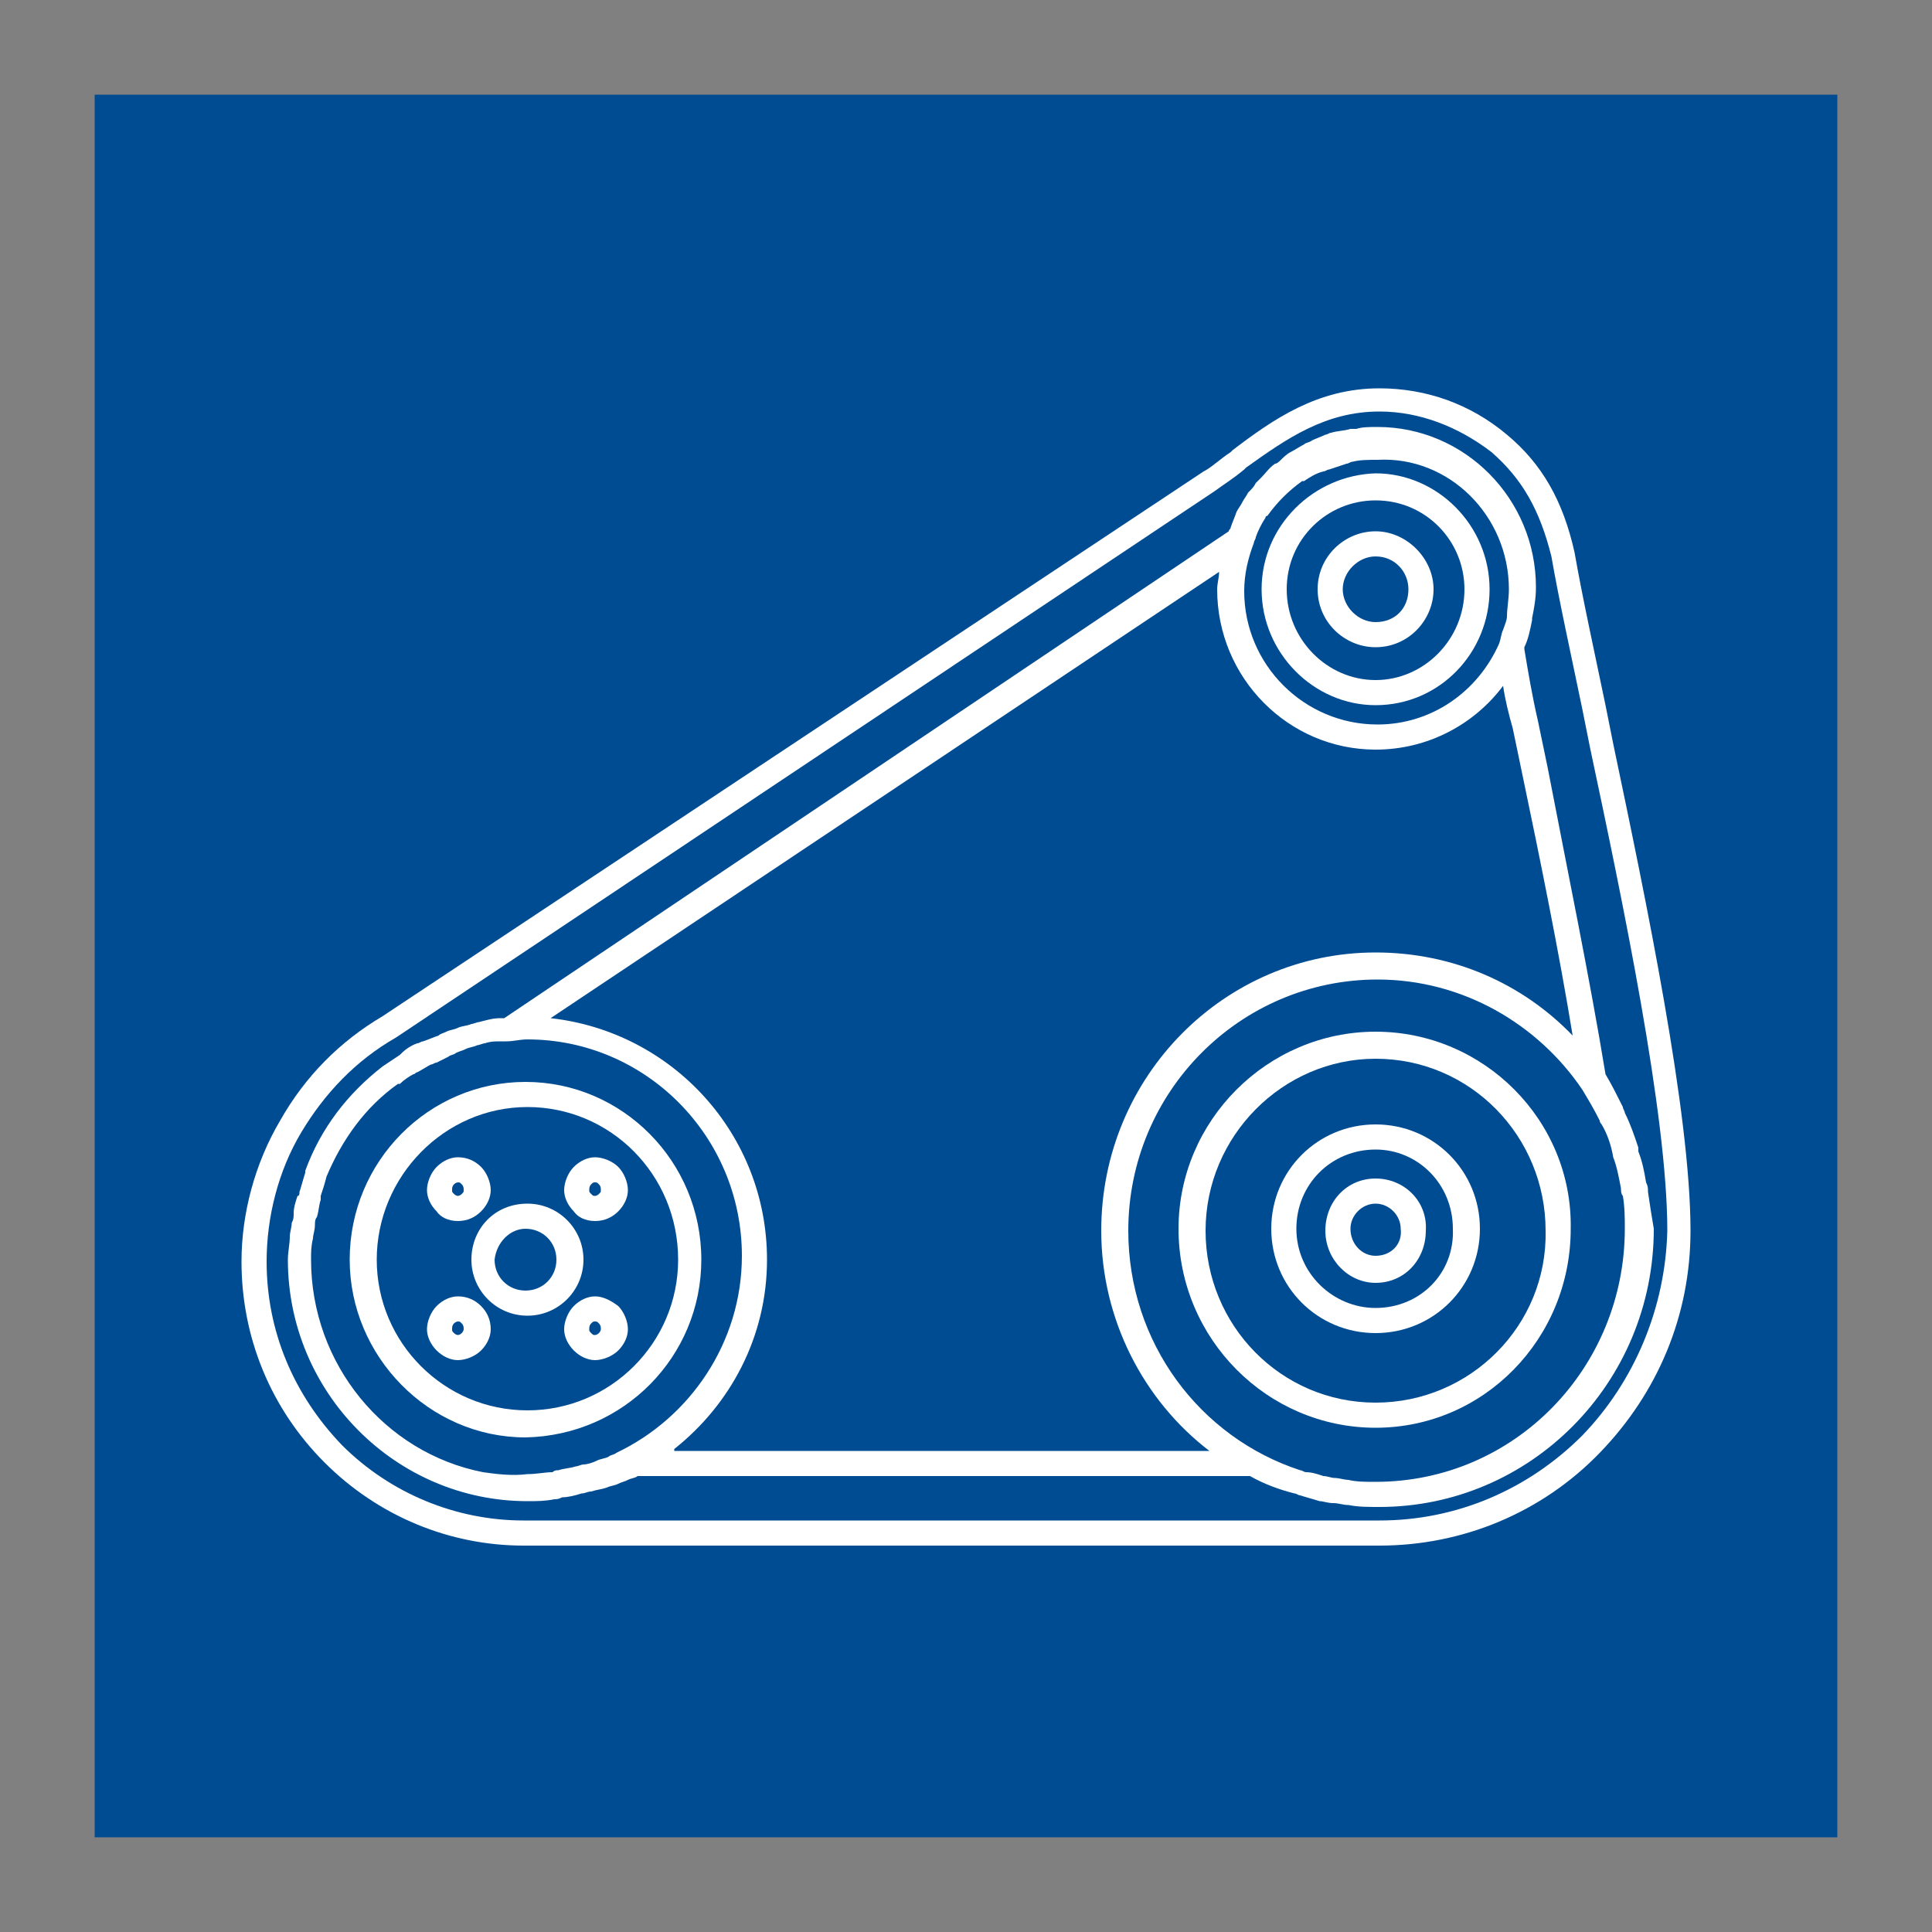 <?xml version="1.0" encoding="utf-8"?>
<!-- Generator: Adobe Illustrator 24.0.1, SVG Export Plug-In . SVG Version: 6.00 Build 0)  -->
<svg version="1.1" xmlns="http://www.w3.org/2000/svg" xmlns:xlink="http://www.w3.org/1999/xlink" x="0px" y="0px"
	 viewBox="0 0 100 100" style="enable-background:new 0 0 100 100;" xml:space="preserve">
<rect x="0" y="0" width="100" height="100" fill="#808080" stroke="none"/>
<style type="text/css">
	.st0{fill:#004C92;}
	.st1{fill:#FFFFFF;}
	.st2{fill:#FDFDFD;}
</style>
<g id="Warstwa_1">
</g>
<g id="Warstwa_2">
</g>
<g id="Warstwa_3">
</g>
<g id="Warstwa_4">
	<rect x="4.9" y="4.9" class="st0" width="90.2" height="90.2"/>
	<g>
		<path class="st1" d="M83.5,38.5l-0.4-2c-0.6-2.9-1.2-5.6-1.6-7.9c-0.6-2.7-1.7-4.6-3.5-6.1c-1.9-1.6-4.2-2.4-6.6-2.4
			c-3.2,0-5.5,1.6-7.6,3.2l-0.1,0.1c-0.6,0.4-1,0.8-1.4,1L19.8,52.6c-2.2,1.3-4,3.1-5.3,5.4c-1.3,2.2-2,4.8-2,7.3
			c0,3.9,1.5,7.6,4.3,10.4c2.8,2.8,6.5,4.3,10.3,4.3h44.3c4.3,0,8.4-1.7,11.4-4.8c3-3.1,4.7-7.1,4.7-11.5
			C87.5,57.6,85.2,46.6,83.5,38.5z M81.9,74.3c-2.8,2.8-6.5,4.4-10.5,4.4H27.1c-3.5,0-6.9-1.4-9.4-3.9c-2.5-2.6-3.9-5.9-3.9-9.5
			c0-2.3,0.6-4.7,1.8-6.7c1.2-2,2.8-3.7,4.9-4.9l42.4-28.3c0.4-0.3,0.9-0.6,1.5-1.1l0.1-0.1c2.1-1.5,4.1-2.9,6.9-2.9
			c2.1,0,4.1,0.8,5.8,2.1c1.6,1.4,2.5,3,3.1,5.4c0.4,2.3,1,5,1.6,7.9l0.4,2c1.7,8,4,19,4,25C86.2,67.7,84.6,71.5,81.9,74.3z"/>
		<path class="st1" d="M36.3,65.2c0-5.1-4.1-9.2-9.1-9.2c-5,0-9.1,4.1-9.1,9.2c0,5,4.1,9.2,9.1,9.2C32.3,74.3,36.3,70.2,36.3,65.2z
			 M19.5,65.2c0-4.3,3.5-7.9,7.8-7.9c4.3,0,7.8,3.5,7.8,7.9c0,4.3-3.5,7.8-7.8,7.8C23,73,19.5,69.5,19.5,65.2z"/>
		<path class="st1" d="M24.4,65.2c0,1.6,1.3,2.9,2.9,2.9c1.6,0,2.9-1.3,2.9-2.9c0-1.6-1.3-2.9-2.9-2.9
			C25.6,62.3,24.4,63.6,24.4,65.2z M27.2,63.6c0.9,0,1.6,0.7,1.6,1.6c0,0.9-0.7,1.6-1.6,1.6c-0.9,0-1.6-0.7-1.6-1.6
			C25.7,64.3,26.4,63.6,27.2,63.6z"/>
		<path class="st1" d="M30.8,67.1c-0.4,0-0.8,0.2-1.1,0.5c-0.3,0.3-0.5,0.8-0.5,1.2c0,0.4,0.2,0.8,0.5,1.1c0.3,0.3,0.7,0.5,1.1,0.5
			c0,0,0,0,0,0c0.4,0,0.9-0.2,1.2-0.5c0.3-0.3,0.5-0.7,0.5-1.1c0-0.4-0.2-0.9-0.5-1.2C31.6,67.3,31.2,67.1,30.8,67.1z M31,69
			c-0.1,0.1-0.2,0.1-0.2,0.1c-0.1,0-0.1,0-0.2-0.1c-0.1-0.1-0.1-0.1-0.1-0.2c0-0.1,0-0.2,0.1-0.3c0,0,0,0,0,0
			c0.1-0.1,0.1-0.1,0.2-0.1c0.1,0,0.1,0,0.2,0.1c0.1,0.1,0.1,0.2,0.1,0.3C31.1,68.8,31.1,68.9,31,69z"/>
		<path class="st1" d="M23.7,63.2C23.7,63.2,23.7,63.2,23.7,63.2c0.5,0,0.9-0.2,1.2-0.5c0.3-0.3,0.5-0.7,0.5-1.1
			c0-0.4-0.2-0.9-0.5-1.2c-0.3-0.3-0.7-0.5-1.2-0.5c-0.4,0-0.8,0.2-1.1,0.5c-0.3,0.3-0.5,0.8-0.5,1.2c0,0.4,0.2,0.8,0.5,1.1
			C22.8,63,23.2,63.2,23.7,63.2z M23.5,61.3C23.5,61.3,23.5,61.3,23.5,61.3c0.1-0.1,0.2-0.1,0.2-0.1c0.1,0,0.1,0,0.2,0.1
			c0.1,0.1,0.1,0.2,0.1,0.3c0,0.1,0,0.1-0.1,0.2c-0.1,0.1-0.2,0.1-0.2,0.1c0,0-0.1,0-0.2-0.1c-0.1-0.1-0.1-0.1-0.1-0.2
			C23.4,61.5,23.4,61.4,23.5,61.3z"/>
		<path class="st1" d="M24.9,67.6c-0.3-0.3-0.7-0.5-1.2-0.5c-0.4,0-0.8,0.2-1.1,0.5c-0.3,0.3-0.5,0.8-0.5,1.2c0,0.4,0.2,0.8,0.5,1.1
			c0.3,0.3,0.7,0.5,1.1,0.5c0,0,0,0,0,0c0.4,0,0.9-0.2,1.2-0.5c0.3-0.3,0.5-0.7,0.5-1.1C25.4,68.3,25.2,67.9,24.9,67.6L24.9,67.6z
			 M23.9,69c-0.1,0.1-0.2,0.1-0.2,0.1c0,0-0.1,0-0.2-0.1c-0.1-0.1-0.1-0.1-0.1-0.2c0-0.1,0-0.2,0.1-0.3c0.1-0.1,0.2-0.1,0.2-0.1
			c0.1,0,0.1,0,0.2,0.1c0.1,0.1,0.1,0.2,0.1,0.3C24,68.8,24,68.9,23.9,69z"/>
		<path class="st1" d="M30.8,63.2C30.8,63.2,30.8,63.2,30.8,63.2c0.5,0,0.9-0.2,1.2-0.5c0.3-0.3,0.5-0.7,0.5-1.1
			c0-0.4-0.2-0.9-0.5-1.2c-0.3-0.3-0.8-0.5-1.2-0.5c-0.4,0-0.8,0.2-1.1,0.5c-0.3,0.3-0.5,0.8-0.5,1.2c0,0.4,0.2,0.8,0.5,1.1
			C29.9,63,30.3,63.2,30.8,63.2z M30.6,61.3c0.1-0.1,0.1-0.1,0.2-0.1c0.1,0,0.1,0,0.2,0.1v0c0.1,0.1,0.1,0.2,0.1,0.3
			c0,0.1,0,0.1-0.1,0.2c-0.1,0.1-0.2,0.1-0.2,0.1c-0.1,0-0.1,0-0.2-0.1c-0.1-0.1-0.1-0.1-0.1-0.2C30.5,61.5,30.5,61.4,30.6,61.3z"/>
		<path class="st1" d="M85.3,61.7c0-0.2,0-0.3-0.1-0.5c-0.1-0.6-0.2-1.1-0.4-1.6c0-0.1,0-0.1,0-0.2c-0.2-0.6-0.4-1.2-0.7-1.8
			c0-0.1-0.1-0.2-0.1-0.3c-0.3-0.6-0.6-1.2-0.9-1.7c-0.8-4.9-2-10.7-3-15.9l-0.5-2.4c-0.3-1.3-0.5-2.5-0.7-3.7c0,0,0-0.1,0-0.1
			c0.2-0.4,0.3-0.9,0.4-1.4c0,0,0-0.1,0-0.1c0.1-0.5,0.2-1,0.2-1.6c0-4.6-3.7-8.3-8.2-8.3c-0.4,0-0.8,0-1.1,0.1c-0.1,0-0.2,0-0.3,0
			c-0.3,0.1-0.7,0.1-1,0.2c-0.1,0-0.2,0.1-0.3,0.1c-0.2,0.1-0.5,0.2-0.7,0.3c-0.1,0.1-0.3,0.1-0.4,0.2c-0.2,0.1-0.5,0.3-0.7,0.4
			c-0.2,0.1-0.4,0.3-0.5,0.4c-0.1,0.1-0.2,0.2-0.3,0.2c-0.3,0.2-0.5,0.5-0.7,0.7c-0.1,0.1-0.2,0.2-0.3,0.3c-0.1,0.2-0.2,0.3-0.4,0.5
			c-0.1,0.2-0.2,0.3-0.3,0.5c-0.1,0.2-0.2,0.3-0.3,0.5c-0.1,0.3-0.2,0.5-0.3,0.8c0,0.1-0.1,0.1-0.1,0.2L26.1,52.7c0,0-0.1,0-0.1,0
			c0,0-0.1,0-0.1,0c-0.4,0-0.7,0.1-1.1,0.2c-0.1,0-0.3,0.1-0.4,0.1c-0.2,0.1-0.5,0.1-0.7,0.2c-0.2,0.1-0.4,0.1-0.6,0.2
			c-0.2,0.1-0.3,0.1-0.4,0.2c-0.3,0.1-0.5,0.2-0.8,0.3c-0.1,0-0.2,0.1-0.3,0.1c-0.3,0.1-0.6,0.3-0.8,0.5c0,0-0.1,0.1-0.1,0.1
			c-0.3,0.2-0.6,0.4-0.9,0.6c0,0,0,0,0,0c-1.8,1.4-3.2,3.2-4,5.4c0,0,0,0.1,0,0.1c-0.1,0.3-0.2,0.7-0.3,1c0,0.1,0,0.2-0.1,0.2
			c-0.1,0.3-0.2,0.6-0.2,0.9c0,0.2,0,0.3-0.1,0.5c0,0.2-0.1,0.5-0.1,0.7c0,0.4-0.1,0.8-0.1,1.2c0,6.9,5.6,12.5,12.4,12.5
			c0.5,0,0.9,0,1.4-0.1c0.1,0,0.2,0,0.4-0.1c0.3,0,0.7-0.1,1-0.2c0.2,0,0.3-0.1,0.5-0.1c0.3-0.1,0.5-0.1,0.8-0.2
			c0.2-0.1,0.4-0.1,0.6-0.2c0.2-0.1,0.3-0.1,0.5-0.2c0.2-0.1,0.4-0.1,0.5-0.2h31.7c0.7,0.4,1.5,0.7,2.3,0.9c0.1,0,0.2,0.1,0.3,0.1
			c0.3,0.1,0.7,0.2,1,0.3c0.2,0,0.4,0.1,0.7,0.1c0.3,0,0.5,0.1,0.8,0.1c0.5,0.1,1,0.1,1.6,0.1c7.8,0,14.2-6.4,14.2-14.4
			C85.5,63,85.4,62.4,85.3,61.7z M78.1,30.5c0,0.5-0.1,1-0.1,1.4c0,0.2-0.1,0.4-0.2,0.7c-0.1,0.2-0.1,0.4-0.2,0.7
			c-1.1,2.5-3.5,4.2-6.3,4.2c-3.8,0-6.9-3.1-6.9-6.9c0-0.9,0.2-1.7,0.5-2.5c0-0.1,0.1-0.2,0.1-0.3c0.1-0.3,0.3-0.7,0.5-1
			c0,0,0-0.1,0.1-0.1c0.5-0.7,1.1-1.3,1.8-1.8c0,0,0.1,0,0.1,0c0.3-0.2,0.6-0.4,1-0.5c0.1,0,0.2-0.1,0.3-0.1
			c0.3-0.1,0.6-0.2,0.9-0.3c0.1,0,0.2-0.1,0.3-0.1c0.4-0.1,0.8-0.1,1.3-0.1C75,23.6,78.1,26.7,78.1,30.5z M25,76.2
			c-5.1-1-8.9-5.6-8.9-11c0-0.4,0-0.7,0.1-1.1c0-0.2,0.1-0.4,0.1-0.7c0-0.1,0-0.3,0.1-0.4c0.1-0.3,0.1-0.6,0.2-0.9
			c0-0.1,0-0.1,0-0.2c0.1-0.3,0.2-0.6,0.3-1c0,0,0,0,0,0c0.8-1.9,2-3.6,3.7-4.8c0,0,0,0,0.1,0c0.2-0.2,0.5-0.4,0.7-0.5
			c0.1,0,0.1-0.1,0.2-0.1c0.2-0.1,0.5-0.3,0.7-0.4c0.1,0,0.2-0.1,0.3-0.1c0.2-0.1,0.4-0.2,0.6-0.3c0.1-0.1,0.3-0.1,0.4-0.2
			c0.2-0.1,0.3-0.1,0.5-0.2c0.2-0.1,0.4-0.1,0.6-0.2c0.1,0,0.3-0.1,0.4-0.1c0.3-0.1,0.5-0.1,0.8-0.1c0.1,0,0.2,0,0.3,0
			c0.4,0,0.7-0.1,1.1-0.1c6.1,0,11.1,5,11.1,11.2c0,4.5-2.7,8.4-6.5,10.2c-0.1,0.1-0.3,0.1-0.4,0.2c-0.2,0.1-0.4,0.1-0.6,0.2
			c-0.2,0.1-0.5,0.2-0.7,0.2c-0.1,0-0.3,0.1-0.4,0.1c-0.3,0.1-0.6,0.1-0.9,0.2c-0.1,0-0.2,0-0.3,0.1c-0.4,0-0.8,0.1-1.3,0.1
			C26.5,76.4,25.7,76.3,25,76.2z M34.9,75c2.9-2.3,4.8-5.8,4.8-9.8c0-6.5-4.9-11.8-11.2-12.5l34.6-23.1c0,0.3-0.1,0.6-0.1,0.9
			c0,4.6,3.7,8.3,8.2,8.3c2.7,0,5.1-1.3,6.6-3.3c0.1,0.7,0.3,1.5,0.5,2.2l0.5,2.4c0.9,4.3,1.9,9.2,2.6,13.5
			c-2.6-2.7-6.2-4.3-10.2-4.3c-7.8,0-14.2,6.4-14.2,14.4c0,4.6,2.2,8.8,5.6,11.4H34.9z M71.2,76.7c-0.5,0-1,0-1.4-0.1
			c-0.2,0-0.5-0.1-0.7-0.1c-0.2,0-0.4-0.1-0.6-0.1c-0.3-0.1-0.6-0.2-0.9-0.2c-0.1,0-0.2-0.1-0.3-0.1c-5.2-1.7-8.9-6.6-8.9-12.4
			c0-7.2,5.8-13,12.9-13c4.4,0,8.3,2.3,10.6,5.7c0,0,0,0,0,0c0.3,0.5,0.6,1,0.9,1.6c0,0.1,0.1,0.2,0.1,0.2c0.3,0.5,0.5,1.1,0.6,1.7
			c0,0,0,0,0,0c0.2,0.5,0.3,1.1,0.4,1.6c0,0.1,0,0.3,0.1,0.4c0.1,0.6,0.1,1.2,0.1,1.7C84.1,70.8,78.4,76.7,71.2,76.7z"/>
		<path class="st1" d="M71.2,53.4c-5.6,0-10.2,4.6-10.2,10.2c0,5.7,4.6,10.3,10.2,10.3c5.6,0,10.1-4.6,10.1-10.3
			C81.4,58,76.8,53.4,71.2,53.4z M71.2,72.6c-4.9,0-8.8-4-8.8-8.9c0-4.9,4-8.9,8.8-8.9c4.9,0,8.8,4,8.8,8.9
			C80.1,68.6,76.1,72.6,71.2,72.6z"/>
		<path class="st1" d="M71.2,58.2c-3,0-5.4,2.4-5.4,5.4c0,3,2.4,5.4,5.4,5.4c3,0,5.4-2.4,5.4-5.4C76.6,60.6,74.2,58.2,71.2,58.2z
			 M71.2,67.7c-2.2,0-4.1-1.8-4.1-4.1c0-2.3,1.8-4.1,4.1-4.1c2.2,0,4,1.8,4,4.1C75.3,65.9,73.5,67.7,71.2,67.7z"/>
		<path class="st1" d="M71.2,61c-1.5,0-2.6,1.2-2.6,2.7c0,1.5,1.2,2.7,2.6,2.7c1.5,0,2.6-1.2,2.6-2.7C73.9,62.2,72.7,61,71.2,61z
			 M71.2,65c-0.7,0-1.3-0.6-1.3-1.4c0-0.7,0.6-1.3,1.3-1.3s1.3,0.6,1.3,1.3C72.6,64.4,72,65,71.2,65z"/>
		<path class="st1" d="M65.3,30.5c0,3.3,2.7,6,5.9,6c3.3,0,5.9-2.7,5.9-6c0-3.3-2.7-6-5.9-6C68,24.6,65.3,27.2,65.3,30.5z
			 M75.8,30.5c0,2.6-2.1,4.7-4.6,4.7c-2.5,0-4.6-2.1-4.6-4.7c0-2.6,2.1-4.6,4.6-4.6C73.8,25.9,75.8,28,75.8,30.5z"/>
		<path class="st1" d="M68.2,30.5c0,1.7,1.4,3,3,3c1.7,0,3-1.4,3-3s-1.4-3-3-3C69.6,27.5,68.2,28.8,68.2,30.5z M72.9,30.5
			c0,1-0.7,1.7-1.7,1.7c-0.9,0-1.7-0.8-1.7-1.7c0-0.9,0.8-1.7,1.7-1.7C72.2,28.8,72.9,29.6,72.9,30.5z"/>
	</g>
</g>
</svg>
